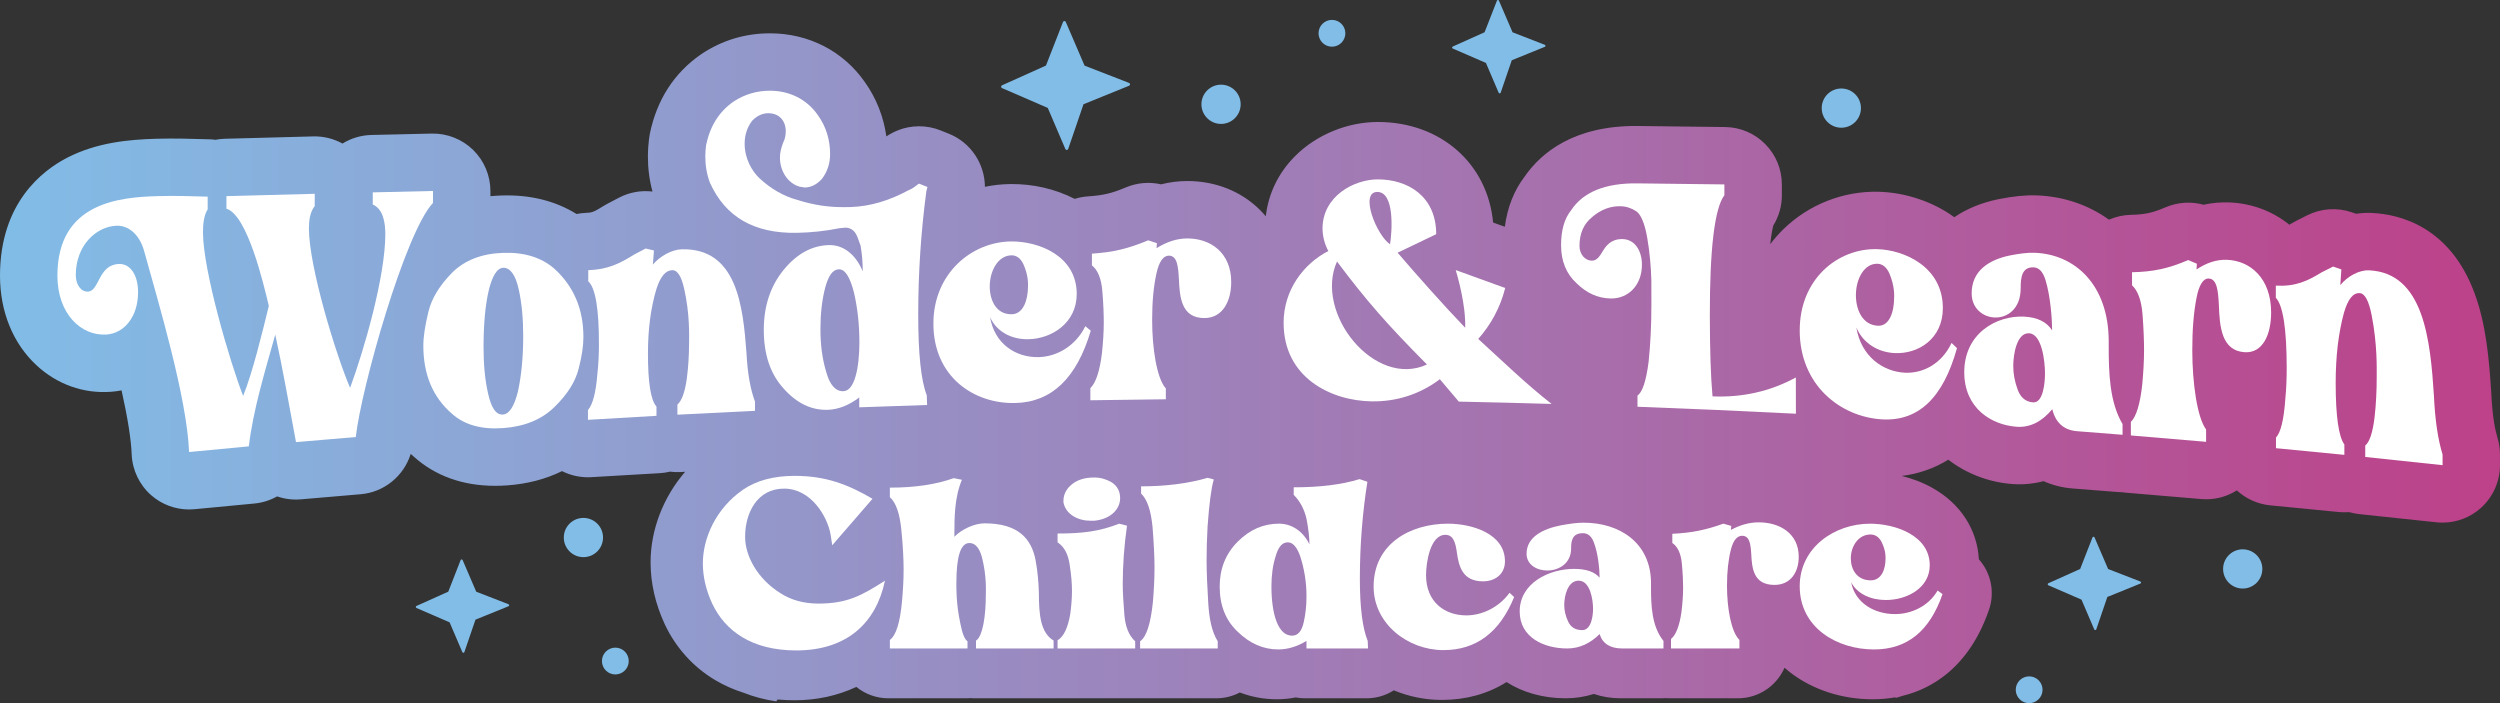 <svg xmlns="http://www.w3.org/2000/svg" xmlns:xlink="http://www.w3.org/1999/xlink" id="Layer_2" data-name="Layer 2" viewBox="0 0 1762.59 495.76"><rect x="0" y="0" width="1762.59" height="495.76" fill="#333333" stroke="none"/><defs><style>      .cls-1 {        fill: url(#linear-gradient);      }      .cls-2 {        fill: #fff;      }      .cls-3 {        fill: #81bde7;      }    </style><linearGradient id="linear-gradient" x1="0" y1="258.98" x2="1762.59" y2="258.98" gradientUnits="userSpaceOnUse"><stop offset="0" stop-color="#81bde7"></stop><stop offset="1" stop-color="#bd4189"></stop></linearGradient></defs><g id="Layer_1-2" data-name="Layer 1"><g><g><path class="cls-1" d="M1760.8,308.55s0,0,0,0c-1.57-5.09-3.59-14.63-4.34-31.17-.01-.26-.03-.52-.04-.79-1.5-23.31-3.64-47.91-11.76-69.86-17.42-47.1-52.84-55.67-72.34-56.58-3.68-.18-7.43,0-11.19,.57-1.01-.35-2.03-.7-3.04-1.05-10.29-3.54-21.76-2.76-31.47,2.16-2.68,1.36-5.36,2.71-8.05,4.06-1.01,.51-2.01,1.07-2.96,1.65-.55,.34-1.05,.64-1.51,.91-11.83-9.57-26.48-15.08-42.14-15.72-6.14-.26-12.29,.28-18.35,1.62-8.79-2.42-18.27-1.83-26.72,1.77-9.29,3.97-14.6,5.12-24.66,5.35-5.32,.12-10.52,1.31-15.3,3.41-14.71-10.55-32.41-16.53-51.24-17.13-7.66-.27-16.19,.59-26.89,2.72l-.52,.11c-11.67,2.49-21.87,6.71-30.42,12.57-.12-.08-.23-.17-.35-.25-14.84-10.76-34.16-17.21-53.02-17.7-24.81-.65-49.28,8.98-67.12,26.4-3.37,3.29-6.47,6.82-9.29,10.55,.85-7.72,1.75-11.63,2.19-13.24,3.96-6.4,6.03-13.71,6.01-21.31l-.02-7.62c-.02-10.7-4.18-20.78-11.7-28.39-7.52-7.61-17.56-11.88-28.26-12.02-20.41-.27-41.15-.52-61.65-.74-45.01-.46-68.14,18.98-79.68,35.59-7.54,9.9-12.23,21.79-14.01,35.46-2.74-.99-5.49-1.99-8.26-2.99-3.88-41.39-36.74-70.74-80.96-70.89-.08,0-.16,0-.24,0-21.47,0-43.22,8.91-58.22,23.86-11.89,11.85-19,26.45-20.85,42.62-1.3-1.54-2.67-3.04-4.12-4.48-13.18-13.14-31.35-20.37-51.14-20.37h-.23s-.05,0-.07,0c-6.12,.02-12.24,.8-18.27,2.33-8.22-1.89-16.86-1.16-24.7,2.12-10.06,4.22-16.07,5.64-26.78,6.37-3.23,.22-6.39,.81-9.42,1.77-13.58-6.98-29.26-10.63-45.24-10.46-6.09,.06-12.14,.72-18.06,1.94-.09-16.14-9.89-31.22-25.46-37.44l-5.83-2.33c-4.81-1.92-9.92-2.9-15.19-2.9-.07,0-.13,0-.2,0-10.49,.09-18.24,4.09-22.8,7.14-1.92-13.82-7.04-26.84-15.09-38.2-15.24-21.91-39.62-34.47-66.92-34.48-17.45,0-33.61,4.84-48.07,14.4-.23,.15-.46,.31-.7,.48-18.87,13.09-30.97,31.87-35.96,55.83-.27,1.3-.49,2.71-.64,4.1-.32,3.1-.73,6.95-.74,11.76-.02,8.7,1.05,16.94,3.24,24.98-8.09-.97-16.33,.51-23.61,4.32-2.74,1.43-5.48,2.87-8.23,4.31-.89,.47-1.77,.97-2.61,1.5-6.96,4.35-8.33,4.75-12.22,4.88-2.32,.08-4.62,.36-6.87,.82-15.07-9.34-32.88-13.73-53.08-13.05-2.59,.09-5.14,.25-7.65,.5v-3.59c.03-10.84-4.4-21.42-12.14-29-7.75-7.59-18.41-11.81-29.24-11.56-14.17,.32-28.34,.64-42.51,.98-7.43,.18-14.42,2.35-20.4,6.05-6.25-3.44-13.37-5.22-20.59-5.04-20.74,.53-41.72,1.08-62.36,1.66-2.23,.06-4.44,.3-6.61,.73-1.41-.19-2.83-.31-4.26-.35h-.37c-11.96-.37-24.33-.75-36.8-.39-19.4,.54-42.06,2.55-62.96,13.3C29.78,120.21,0,143.18,0,194.36c0,25.31,9.12,47.72,25.67,63.12,14.5,13.49,33.14,20.15,52.46,18.75,2.56-.18,5.09-.52,7.58-1.01,4.33,19.47,6.73,34.58,7.13,45.05,.43,11.09,5.48,21.64,13.84,28.94,7.38,6.44,16.83,9.98,26.62,9.98,1.31,0,2.63-.06,3.94-.19,13.85-1.35,27.95-2.69,41.91-3.98,5.82-.54,11.32-2.28,16.23-5.05,5.32,1.85,11.04,2.57,16.86,2.07,13.85-1.22,27.96-2.42,41.94-3.58,16.69-1.38,30.58-12.91,35.38-28.46,.67,.61,1.34,1.22,2.03,1.82,15.28,13.74,34.65,20.7,57.57,20.7,2.67,0,5.43-.1,8.18-.29,14.32-1,27.35-4.38,38.91-10.08,5.61,2.84,11.84,4.34,18.26,4.34,.83,0,1.67-.03,2.49-.08,15.91-.98,32.09-1.92,48.07-2.81,2.48-.14,4.92-.5,7.31-1.07,2.44,.32,4.9,.41,7.37,.28,1.09-.06,2.19-.12,3.28-.17-15.37,17.9-24.34,40.76-24.34,63.84,0,14.65,3.37,29.35,10.02,43.69,.05,.11,.1,.22,.15,.32,7.75,16.29,19.88,29.71,35.09,38.83,6.35,3.81,13.19,6.85,20.47,9.15,7.17,2.83,14.81,4.84,22.89,6.02,.3-.45,.61-.89,.93-1.32,3.93,.36,7.96,.54,12.07,.54,15.51,0,30.19-3.21,43.46-9.41,6.16,5.01,14.02,8.02,22.58,8.02h54.73c1.01,0,2.01-.04,3-.12,.99,.08,1.99,.12,3,.12h54.73c.46,0,.92-.02,1.38-.04,.46,.02,.92,.04,1.38,.04h54.73c.58,0,1.16-.02,1.73-.04,.57,.03,1.15,.04,1.73,.04h54.73c6,0,11.65-1.48,16.62-4.09,8.3,3.16,17.06,4.78,26.1,4.78,4.48,0,8.93-.43,13.32-1.29,2.12,.39,4.3,.6,6.54,.6h43.41c6.87,0,13.53-1.98,19.22-5.61,10.64,4.43,22.15,6.76,33.88,6.76,17.07,0,32.43-4.32,45.6-12.59,11.37,7.27,25.65,11.43,41.68,11.43,6.85,0,13.51-1.03,19.87-3.06,5.81,2,12.18,3.06,18.92,3.06h29.1c.89,0,1.78-.04,2.65-.11,.88,.06,1.76,.11,2.65,.11h48.26c14.7,0,27.32-8.86,32.84-21.52,1.36,1.19,2.77,2.36,4.24,3.48,15.8,12.08,36.34,18.74,57.83,18.74,5.58,0,10.96-.48,16.14-1.4,.1,.15,.2,.3,.29,.45,1.61-.45,3.19-.95,4.75-1.49,11.39-2.76,21.71-7.86,30.85-15.25,13.26-10.73,23.38-26.02,30.08-45.45,4.29-12.44,1.37-26.01-7.15-35.54-1.19-21.05-12.96-39.25-32.72-50.33-7.33-4.11-14.79-6.75-21.66-8.44,11.84-1.47,22.91-5.34,32.83-11.47,12.67,9.8,28.6,15.97,45.29,17.18,7.48,.53,14.79-.16,21.84-2.05,6.38,2.86,13.36,4.62,20.63,5.18,10.56,.81,21.27,1.65,31.85,2.5,.97,.08,1.94,.12,2.91,.13,.96,.15,1.93,.26,2.89,.34,17.54,1.42,35.31,2.93,52.8,4.47,1.18,.1,2.37,.16,3.56,.16,7.74,0,15.22-2.19,21.66-6.28,6.31,5.85,14.54,9.72,23.78,10.59,15.96,1.51,32.1,3.08,47.96,4.67,2.47,.25,4.93,.27,7.38,.07,2.36,.69,4.78,1.16,7.25,1.42,18,1.84,36.25,3.78,54.24,5.75,1.46,.16,2.94,.24,4.4,.24,9.99,0,19.59-3.67,27.03-10.34,8.56-7.67,13.46-18.66,13.46-30.15v-7.5c0-4.04-.6-8.04-1.79-11.9Z"></path><path class="cls-2" d="M208.69,311.7c-4.79-25.36-9.06-50.53-14.62-75.76-6.89,24.64-15.56,52.71-18.64,78.76-14.04,1.3-28.09,2.63-42.12,4-1.49-38.25-21.48-104.8-31.62-141.47-3.29-12.04-11.16-18.4-19.55-18.08-13.97,.5-28.7,13.5-28.71,34.87,0,6.76,3.81,11.86,8.63,11.58,8.12-.47,7.11-18.79,21.59-19.48,8.64-.41,13.71,8.42,13.7,19.93-.01,17.43-9.92,28.92-22.1,29.79-18.02,1.3-34.77-14.62-34.77-41.48,0-51.99,44.45-55.35,71.14-56.1,11.43-.33,23.12,.03,34.81,.38,0,2.97,0,5.94,0,8.91-2.8,4.54-3.31,10.74-3.32,16.22-.02,26.9,19.2,92.14,28.31,115.34,6.62-16.15,13.77-45.69,18.11-63.44-3.79-15.91-15.16-64.13-29.89-68.53,0-2.95,0-5.91,0-8.86,20.75-.58,41.51-1.13,62.26-1.65,0,2.89,0,5.78-.01,8.66-3.31,4.09-4.08,10.13-4.09,15.8-.04,26.83,19.17,89.41,29.03,112.34,10.21-27.57,24.78-78.79,24.84-108.21,.02-8.85-1.75-17.96-8.86-21.06,0-2.85,.01-5.7,.02-8.54,14.15-.34,28.3-.66,42.45-.98,0,2.81-.01,5.62-.02,8.43-19.62,20.82-50.56,130.39-54.42,165.05-14.05,1.16-28.11,2.36-42.15,3.59Z"></path><path class="cls-2" d="M318.45,291.52c-13.44-11.63-20.02-27.79-19.98-47.93,.01-6.5,1.3-14.37,3.6-23.89,2.31-9.52,7.91-18.54,16.83-27.6,8.91-8.75,20.87-13.33,35.87-13.83,15-.5,26.94,3.26,36.07,11.16,13.7,12.49,20.53,28.53,20.49,48.32-.01,5.97-1.04,13.24-3.35,22.17-2.31,9.24-7.92,18.05-16.83,26.81-9.17,9.09-21.38,14.04-36.63,15.11-15,1.05-27.19-2.22-36.06-10.31Zm46.79-15.89c2.31-10.64,3.61-23.43,3.64-38.37,.03-12.4-.97-23.48-3.23-33.57-2.27-10.09-6.07-15.06-10.9-14.88-8.9,.3-13.78,24.54-13.84,55.33-.03,12.5,.97,23.67,3.24,33.45,2.27,10.1,5.56,14.99,10.39,14.67,4.58-.31,8.14-5.97,10.71-16.62Z"></path><path class="cls-2" d="M532.28,289.64c-18.23,.85-36.47,1.76-54.69,2.73,0-2.37,0-4.74,.01-7.11,3.06-2.63,5.36-8.92,6.65-18.55,1.03-7.76,1.56-16.42,1.58-25.37,.01-4.63,.55-20.06-3.48-37.83-2.01-8.89-4.8-13.13-8.36-13.03-4.83,.14-8.41,4.59-11.22,13.37-3.84,12.85-5.91,27.84-5.94,44.93-.04,20.81,1.96,33.45,6.02,37.88,0,2.17,0,4.34-.01,6.51-16.11,.89-32.21,1.83-48.32,2.82,0-2.3,0-4.61,.01-6.91,3.32-3.65,5.62-12.25,6.67-25.78,.78-6.94,1.05-13.84,1.06-20.42,.05-25.06-2.46-40.01-7.53-44.54,0-2.62,.01-5.23,.02-7.85,13.99-.47,22.38-4.81,32.31-11.01,2.72-1.43,5.43-2.85,8.15-4.27,1.95,.46,3.9,.93,5.85,1.39-.26,3.32-.52,6.63-.78,9.95,5.1-6.05,13.5-10.61,20.37-10.79,38.65-.92,43.15,39.36,45.63,72.87,.73,14.34,2.74,25.87,6.04,34.58,0,2.14,0,4.28-.01,6.41Z"></path><path class="cls-2" d="M552.41,273.82c-9.39-10.26-13.95-24.12-13.91-41.5,.03-16.47,4.64-30.65,14.07-42.14,9.44-11.49,20.13-17.15,32.08-17.38,9.16-.18,18.3,5.69,23.62,18.53,.01-6.02-.49-12.03-1.5-18.04-.76-2.09-1.52-4.19-2.28-6.29-1.77-4.49-4.82-6.55-8.64-6.49-1.27,.12-2.54,.24-3.82,.37-9.92,1.98-19.84,3.07-30.02,3.27-30.27,.6-50.59-11.16-61.47-35.31-2.28-6.12-3.28-12.26-3.27-18.72,0-2.77,.27-5.23,.53-7.7,2.82-13.56,9.2-23.74,19.39-30.8,7.89-5.22,16.54-7.66,25.69-7.66,12.97,0,25.67,5.48,33.78,17.26,5.83,8.16,8.61,17.51,8.59,27.48-.01,6.35-1.8,12.11-5.63,17.29-3.57,3.97-7.64,6.15-12.22,6.21-1.19-.19-2.37-.37-3.56-.56-8.39-2.32-13.97-11.07-13.95-20.51,0-3.35,.78-6.7,2.31-10.67,1.28-2.44,1.79-5.18,1.8-8.22-.24-8.51-6.08-12.45-12.18-12.43-4.32,.01-8.14,1.86-11.45,5.23-3.57,4.6-5.36,10.12-5.37,16.23-.02,10.71,5.3,19.52,10.38,24.34,8.12,7.53,17.27,12.87,27.18,15.45,10.93,3.48,21.86,5.13,32.8,4.97,1.53-.02,3.05-.04,4.58-.06,13.74-.49,27.22-4.58,40.71-11.91,4.07-1.54,6.62-4.56,7.38-4.56,1.95,.78,3.9,1.56,5.85,2.34-.26,1-.51,2-.77,3-3.86,29.04-5.68,57.82-5.73,85.95-.05,28.43,1.96,47.53,6.02,57.87,.08,2.29,.16,4.58,.24,6.87-15.95,.5-31.9,1.04-47.85,1.64,0-2.31,0-4.62,.01-6.93-7.14,5.38-14.52,8.38-21.9,8.68-11.71,.47-22.13-4.53-31.52-15.09Zm53.49-32.45c.02-12.05-1.23-23.76-3.75-34.85-2.78-11.08-6.33-16.74-10.66-16.65-4.32,.09-7.38,4.39-9.69,12.92-2.31,8.83-3.34,18.55-3.36,29.14-.02,10.9,1.23,20.84,4.02,30.12,2.53,9.29,6.59,13.96,12.19,13.76,7.89-.29,11.22-16.37,11.26-34.44Z"></path><path class="cls-2" d="M658.08,228.02c.05-35.31,27.05-57.52,54.78-57.79,19.08-.21,46.29,9.89,46.27,37.07-.02,20.38-17.59,31.56-34.14,31.87-11.45,.2-22.14-4.93-26.96-15.54,3.28,19.27,18.54,28.44,34.07,28.16,12.98-.24,26.23-7.84,33.11-21.81,1.27,1.07,2.54,2.13,3.82,3.2-9.95,33.49-27.54,50.36-53.25,50.96-29.02,.7-57.76-18.41-57.7-56.12Zm66.7-26.21c0-.89,.52-7.12-3.29-15.67-2.03-4.13-4.83-6.17-8.39-6.13-9.41,.11-15.28,10.9-15.29,21.9-.01,9.82,4.55,19.84,15.5,19.65,8.14-.14,11.46-9.97,11.47-19.75Z"></path><path class="cls-2" d="M821.95,281.5c-17.74,.17-35.48,.4-53.21,.7,0-2.85,0-5.71,0-8.56,3.82-3.6,6.63-11.91,8.17-24.62,.77-7.39,1.28-14.48,1.29-21.56,0-5.61-.24-12.98-1-22.12-.75-9.14-3.29-15.02-7.36-18.23,0-2.76,0-5.51,0-8.27,15.01-1.01,25.45-3.45,39.7-9.42,2.03,.68,4.07,1.35,6.11,2.03-.09,1.18-.17,2.36-.26,3.53,7.13-4.46,14.25-6.84,21.63-6.87,16.28-.06,31.04,9.91,31.03,30.78,0,13.23-5.86,25.29-18.84,25.35-16.29,.08-17.55-14.61-18.06-27.85-.5-8.83-1.27-16.18-7.12-16.15-3.81,.02-6.87,4.16-8.66,12.41-2.04,9.14-3.07,20.04-3.07,32.71-.01,20.32,3.28,41.49,9.65,48.5,0,2.55,0,5.1,0,7.65Z"></path><path class="cls-2" d="M904.98,227.72c0-23.22,13.99-41.7,31.54-50.74-2.55-4.72-4.08-10.32-4.08-15.91-.01-22.65,22.11-34.66,39.15-34.6,20.86,.07,40.96,11.71,40.99,38.64-9.07,4.36-18.14,8.71-27.21,13.06,14.01,16.34,32.86,37.54,47.64,52.91,.49-16.29-5.38-36.22-6.66-40.67,11.62,4.19,23.25,8.4,34.88,12.64-3.55,13.91-10.14,25.97-19.04,35.9,17.32,15.74,33.13,31.26,51.73,45.83-21.81-.64-43.62-1.18-65.42-1.64-1.02-1.21-2.04-2.41-3.06-3.62-3.48-4.12-6.97-8.23-10.45-12.33,0,.1,0,.2,0,.3-14.25,10.69-30.79,15.72-47.85,15.49-28.78-.41-62.14-16.76-62.14-55.25Zm37.65-43.35c-16.27,36.37,26.53,89.66,63.43,72.61-27.77-27.91-42.8-45.1-63.43-72.61Zm28.46-49.05c-12.72-.06-.74,30.35,8.93,36.92,1.52-9.43,3.28-36.87-8.93-36.92Z"></path><path class="cls-2" d="M1266.19,291.69c-37.22-1.9-74.46-3.54-111.7-4.92,0-2.61,0-5.22-.01-7.83,3.56-2.58,6.09-10.33,7.85-23.84,1.25-12.02,1.99-25.57,1.96-40.65,0-5.63-.02-11.26-.03-16.89-.27-9.36-1.05-19.02-2.85-29.61-1.8-10.58-4.6-16.95-7.92-19.1-3.31-2.15-7.13-3.41-11.2-3.46-6.87-.09-13.22,2.24-19.32,7.25-6.35,5.01-9.39,11.85-9.38,20.82,.01,5.68,3.83,10.24,8.66,10.32,3.31,.06,5.34-2.6,7.62-6.46,2.28-3.86,5.84-8.9,13.98-8.77,8.9,.15,13.75,8.37,13.77,18.01,.03,14.77-9.88,24.16-22.09,23.88-8.9-.2-16.8-3.67-23.93-10.69-7.39-6.72-10.96-15.74-10.98-26.79-.02-10.45,2.26-18.78,7.08-24.71,8.37-12.75,23.88-19.21,46.51-18.97,20.52,.22,41.03,.47,61.54,.74,0,2.54,0,5.08,.01,7.61-6.85,9.04-10.36,37.54-10.26,85.54,.05,23.09,.59,41.95,1.89,56.29,20.87,.87,40.44-3.39,58.74-13.33,.02,8.51,.03,17.03,.05,25.54Z"></path><path class="cls-2" d="M1268.87,233.02c-.08-36.26,26.84-58.08,54.55-57.36,19.07,.5,46.3,12.36,46.36,41.49,.05,21.83-17.47,32.6-34,31.79-11.44-.55-22.13-6.66-26.99-18.04,3.35,20.32,18.63,31.04,34.14,31.87,12.97,.68,26.17-6.46,33-20.99,1.27,1.22,2.55,2.45,3.82,3.67-9.84,35.31-27.34,51.75-53.03,50.21-28.99-1.79-57.78-23.91-57.86-62.63Zm66.57-23.53c0-.94,.49-7.5-3.34-16.7-2.04-4.45-4.85-6.72-8.41-6.83-9.41-.28-15.23,10.74-15.21,22.23,.02,10.25,4.62,21,15.56,21.47,8.14,.35,11.42-9.84,11.4-20.17Z"></path><path class="cls-2" d="M1496.5,306.53c-10.67-.86-21.34-1.7-32.01-2.51-9.4-.72-15.26-6.01-17.56-15.53-7.35,8.86-15.73,13.06-25.13,12.39-17.79-1.29-36.88-13.04-36.93-38.37-.06-27.54,22.8-40.17,42.11-39.28,9.4,.45,16.02,3.68,19.84,9.69-.01-7.43-1.06-23.64-4.64-35.4-1.79-5.88-4.59-8.89-8.41-9.03-8.39-.31-9.13,7.36-9.12,14.74,.03,14.45-9.36,21.05-18.51,20.62-8.13-.39-16.03-6.46-16.05-16.94-.03-16.18,12.41-23.7,26.63-26.74,6.86-1.36,12.7-2.13,17.53-1.96,28.22,.9,52.39,22.09,52.47,62.44,0,1.42,0,2.84,0,4.25,.03,18.01,.58,38.6,9.75,54.08,0,2.52,0,5.03,.01,7.55Zm-54.7-43.23c-.01-8.39-2.09-27.86-11.24-28.33-8.65-.44-11.15,14.81-11.14,23.13,.01,5.45,1.04,10.95,3.08,16.53,2.04,5.58,5.61,8.7,10.95,9.06,7.12,.48,8.36-13.95,8.34-20.4Z"></path><path class="cls-2" d="M1555.42,311.5c-17.69-1.56-35.38-3.05-53.08-4.49,0-3.18-.01-6.36-.02-9.54,3.8-3.65,6.58-12.66,8.08-26.73,.74-8.19,1.24-16.08,1.23-24-.01-6.27-.28-14.53-1.06-24.8-.78-10.27-3.33-16.98-7.4-20.79,0-3.07-.01-6.14-.02-9.21,14.99-.35,25.4-2.52,39.62-8.59,2.03,.86,4.07,1.73,6.1,2.6-.08,1.33-.16,2.67-.25,4,7.11-4.7,14.22-7.09,21.58-6.77,16.26,.67,31.01,12.9,31.03,37.13,.02,15.34-5.8,28.9-18.76,28.01-16.25-1.11-17.55-17.98-18.08-33.13-.52-10.11-1.3-18.55-7.14-18.82-3.81-.18-6.85,4.37-8.62,13.63-2.02,10.25-3.01,22.54-2.99,36.9,.03,23.03,3.38,47.3,9.73,55.89,0,2.9,0,5.81,.01,8.71Z"></path><path class="cls-2" d="M1722.09,327.96c-18.17-1.99-36.34-3.92-54.51-5.78,0-2.68,0-5.36,0-8.04,3.04-2.49,5.32-9.27,6.58-20.01,1.01-8.66,1.52-18.44,1.51-28.6,0-5.25,.5-22.77-3.58-43.34-2.04-10.28-4.83-15.33-8.39-15.53-4.82-.27-8.38,4.41-11.16,13.96-3.8,14.01-5.82,30.49-5.8,49.55,.02,23.22,2.06,37.61,6.12,43.22,0,2.43,0,4.86,0,7.3-16.07-1.62-32.13-3.18-48.21-4.7,0-2.5,0-5,0-7.5,3.29-3.45,5.57-12.47,6.57-27.09,.75-7.46,1-14.97,.99-22.15-.03-27.37-2.59-43.94-7.67-49.33,0-2.84,0-5.68,0-8.53,13.97,.72,22.34-3.28,32.25-9.35,2.71-1.36,5.42-2.73,8.12-4.1,1.95,.67,3.89,1.34,5.84,2.02-.25,3.69-.5,7.38-.75,11.07,5.08-6.32,13.45-10.79,20.31-10.44,38.6,1.81,43.17,49.15,45.71,88.6,.76,16.81,2.79,30.56,6.09,41.27v7.5Z"></path><circle class="cls-3" cx="411.33" cy="378.98" r="13.83"></circle><circle class="cls-3" cx="1298.2" cy="76.22" r="13.83"></circle><circle class="cls-3" cx="1581.2" cy="401.12" r="13.83"></circle><circle class="cls-3" cx="860.88" cy="73.53" r="13.83"></circle><path class="cls-3" d="M1421.17,486.31c0,5.22,4.23,9.45,9.45,9.45s9.45-4.23,9.45-9.45-4.23-9.45-9.45-9.45-9.45,4.23-9.45,9.45Z"></path><circle class="cls-3" cx="433.84" cy="466.06" r="9.45"></circle><circle class="cls-3" cx="939.07" cy="23.47" r="9.45"></circle><path class="cls-3" d="M1444.14,411.23l22.45-10.09,8.7-22.25c.11-.29,.39-.48,.7-.49,.25,.03,.59,.18,.72,.47l9.59,22.31,22.74,8.82c.29,.11,.49,.4,.49,.71,0,.31-.19,.6-.48,.71l-23.29,9.46-7.81,22.84c-.1,.3-.38,.51-.7,.52-.01,0-.03,0-.04,0-.3,0-.57-.19-.69-.46l-8.99-21.01-23.37-10.13c-.28-.12-.46-.39-.46-.7,0-.3,.18-.58,.45-.71Z"></path><path class="cls-3" d="M293.6,427.23l22.45-10.09,8.7-22.25c.11-.29,.39-.48,.7-.49,.25,.03,.59,.18,.72,.47l9.59,22.31,22.74,8.82c.29,.11,.49,.4,.49,.71,0,.31-.19,.6-.48,.71l-23.29,9.46-7.81,22.84c-.1,.3-.38,.51-.7,.52-.01,0-.03,0-.04,0-.3,0-.57-.19-.69-.46l-8.99-21.01-23.37-10.13c-.28-.12-.46-.39-.46-.7,0-.3,.18-.58,.45-.71Z"></path><path class="cls-3" d="M1024.24,32.82l22.45-10.09,8.7-22.25c.11-.29,.39-.48,.7-.49,.25,.03,.59,.18,.72,.47l9.59,22.31,22.74,8.82c.29,.11,.49,.4,.49,.71,0,.31-.19,.6-.48,.71l-23.29,9.46-7.81,22.84c-.1,.3-.38,.51-.7,.52-.01,0-.03,0-.04,0-.3,0-.57-.19-.69-.46l-8.99-21.01-23.37-10.13c-.28-.12-.46-.39-.46-.7,0-.3,.18-.58,.45-.71Z"></path><path class="cls-3" d="M706.44,60.15l31-13.93,12.02-30.73c.16-.4,.54-.67,.97-.67,.34,.04,.82,.25,.99,.64l13.24,30.82,31.4,12.18c.41,.16,.67,.55,.68,.98,0,.43-.26,.82-.66,.99l-32.17,13.06-10.79,31.54c-.14,.41-.53,.7-.96,.72-.02,0-.04,0-.06,0-.41,0-.79-.26-.96-.64l-12.41-29.02-32.27-13.99c-.38-.17-.63-.54-.64-.97,0-.42,.24-.8,.63-.97Z"></path></g><g><path class="cls-2" d="M502.24,425.79c-4.39-9.47-6.7-18.94-6.7-28.63,0-17.78,9.24-38.79,28.4-51.96,9.47-6.47,21.71-9.7,36.25-9.7,21.94,0,37.64,6,54.96,16.16l-28.4,32.79-1.15-7.62c-2.31-12.93-13.86-32.33-32.79-32.33s-27.48,17.09-27.48,33.94c0,13.62,8.77,29.56,24.48,39.49,7.62,5.08,16.86,7.62,27.25,7.62,20.32,0,30.71-5.77,46.88-16.16-6.24,29.79-26.79,49.19-62.58,49.19-31.4,0-50.11-13.85-59.11-32.79Z"></path><path class="cls-2" d="M742.85,457.19h-54.73v-5.54c2.08-1.15,3.93-5.08,5.31-12.01,1.15-6.23,1.62-13.16,1.62-20.78,0-1.85,.69-12.7-2.77-26.09-1.85-6.7-4.85-9.93-8.77-9.93-6.24,0-9.24,9.47-9.24,28.4,0,3-.23,14.09,2.77,28.17,1.39,7.16,3,11.31,5.08,12.7v5.08h-54.73v-6c4.39-3.23,7.16-12.24,8.54-27.02,.69-7.62,1.15-15.01,1.15-22.4s-.46-17.09-1.62-28.4c-1.15-11.32-3.69-18.94-8.08-22.86v-6.7c17.78,0,32.79-2.31,45.03-6.7l5.77,1.15c-5.31,12.7-5.31,26.56-5.31,40.18,5.31-5.54,14.55-9.47,21.24-9.47,24.25,0,33.25,11.32,36.02,26.09,1.39,7.39,2.08,15.01,2.31,22.63,0,15.7,1.15,28.4,10.39,33.94v5.54Z"></path><path class="cls-2" d="M800.35,457.19h-54.73v-5.77c4.39-2.54,7.39-9.01,9.01-18.94,.69-5.31,1.15-10.62,1.15-15.93,0-4.85-.46-10.85-1.62-18.47-1.15-7.62-3.93-12.7-8.54-15.7v-6.23c18.24,0,29.79-1.62,43.41-6.93l5.54,1.39c-2.08,14.78-3,28.4-3,41.1,0,6,.46,13.16,1.15,21.71,.69,8.54,3.23,14.78,7.62,18.7v5.08Zm-31.64-90.06c-8.54,0-17.32-4.39-18.94-12.93v-1.15c0-3.93,1.62-7.62,4.85-10.62,4.16-3.93,9.7-5.77,16.86-5.77,4.39,0,8.31,1.15,12.01,3.23,4.16,2.54,6.24,6.47,6.24,11.32,0,7.62-6.47,14.78-18.24,15.93h-2.77Z"></path><path class="cls-2" d="M858.54,457.19h-54.73v-5.08c4.39-3,7.39-12.01,9.01-27.48,.69-8.08,1.15-16.4,1.15-24.48,0-7.39-.46-16.86-1.39-28.63-1.15-11.55-3.69-19.4-8.08-23.55v-5.08c17.78,0,33.48-2.08,46.88-6l4.39,1.15c-1.85,6.23-3.23,17.32-4.39,33.25-.46,8.08-.69,15.93-.69,24.02s.46,17.78,1.15,29.56c.69,12.01,2.77,21.01,6.7,27.25v5.08Z"></path><path class="cls-2" d="M872.62,445.41c-8.54-8.08-12.7-18.7-12.7-31.87,0-12.47,4.16-23.09,12.7-31.64,8.54-8.54,18.24-12.7,29.1-12.7,8.31,0,16.63,4.62,21.48,14.55,0-4.85-.69-10.85-2.08-18.01-1.62-6.93-4.62-12.47-9.01-16.86v-5.31c18.24,0,33.71-1.85,46.41-5.77l5.54,1.85c-3.46,21.94-5.31,44.8-5.31,68.35,0,20.09,1.85,34.87,5.54,43.87l.23,5.31h-43.41v-5.31c-6.47,3.93-13.16,6-19.86,6-10.62,0-20.09-4.16-28.63-12.47Zm46.65-7.16c1.15-5.31,1.85-11.08,1.85-17.32,0-3.69,0-15.24-4.39-28.63-2.31-6.7-5.31-9.93-8.78-9.93-3.93,0-6.7,3.23-8.54,9.7-2.08,6.47-3,13.62-3,21.24,0,19.63,4.62,34.87,14.55,34.87,4.16,0,6.93-3.23,8.31-9.93Z"></path><path class="cls-2" d="M968.45,413.55c0-30.02,25.63-44.34,52.42-44.34,16.4,0,40.18,6.7,40.18,26.56,0,9.01-6.93,14.09-15.47,14.09-14.55,0-17.09-10.62-18.47-20.55-.92-6.47-2.31-12.24-8.08-12.24-10.85,0-13.62,20.09-13.62,28.4,0,19.17,13.39,28.4,28.4,28.4,11.08,0,22.86-5.54,30.48-15.93l3.23,3c-10.16,24.94-26.79,37.41-49.88,37.41-24.94,0-49.19-18.47-49.19-44.8Z"></path><path class="cls-2" d="M1172.81,457.19h-29.1c-8.54,0-13.86-3.46-15.93-10.16-6.7,6.7-14.32,10.16-22.86,10.16-16.16,0-33.48-7.62-33.48-26.09,0-20.09,20.78-30.02,38.33-30.02,8.54,0,14.55,2.08,18.01,6.23,0-5.31-.92-16.86-4.16-25.17-1.62-4.16-4.16-6.23-7.62-6.23-7.62,0-8.31,5.54-8.31,10.85,0,10.39-8.54,15.47-16.86,15.47-7.39,0-14.55-4.16-14.55-11.78,0-11.78,11.31-17.55,24.25-20.09,6.24-1.15,11.55-1.85,15.93-1.85,25.63,0,47.57,14.32,47.57,42.72v3c0,12.7,.46,27.25,8.78,37.64v5.31Zm-49.65-27.94c0-6-1.85-19.86-10.16-19.86-7.85,0-10.16,11.08-10.16,17.09,0,3.93,.92,7.85,2.77,11.78,1.85,3.93,5.08,6,9.93,6,6.47,0,7.62-10.39,7.62-15.01Z"></path><path class="cls-2" d="M1226.38,457.19h-48.26v-6.7c3.46-2.77,6-9.24,7.39-19.17,.69-5.77,1.15-11.32,1.15-16.86,0-4.39-.23-10.16-.92-17.32-.69-7.16-3-11.78-6.7-14.32v-6.47c13.62-.69,23.09-2.54,36.02-7.16l5.54,1.62-.23,2.77c6.47-3.46,12.93-5.31,19.63-5.31,14.78,0,28.17,7.85,28.17,24.25,0,10.39-5.31,19.86-17.09,19.86-14.78,0-15.93-11.55-16.4-21.94-.46-6.93-1.15-12.7-6.47-12.7-3.46,0-6.24,3.23-7.85,9.7-1.85,7.16-2.77,15.7-2.77,25.63,0,15.93,3,32.56,8.77,38.1v6Z"></path><path class="cls-2" d="M1268.86,413.32c0-27.25,24.48-44.1,49.65-44.1,17.32,0,42.03,8.08,42.03,29.33,0,15.93-15.93,24.48-30.94,24.48-10.39,0-20.09-4.16-24.48-12.47,3,15.01,16.86,22.4,30.94,22.4,11.78,0,23.78-5.77,30.02-16.63l3.46,2.54c-9.01,26.09-24.94,39.02-48.26,39.02-26.33,0-52.42-15.47-52.42-44.57Zm60.5-19.4c0-.69,.46-5.54-3-12.24-1.85-3.23-4.39-4.85-7.62-4.85-8.54,0-13.85,8.31-13.85,16.86,0,7.62,4.16,15.47,14.09,15.47,7.39,0,10.39-7.62,10.39-15.24Z"></path></g></g></g></svg>